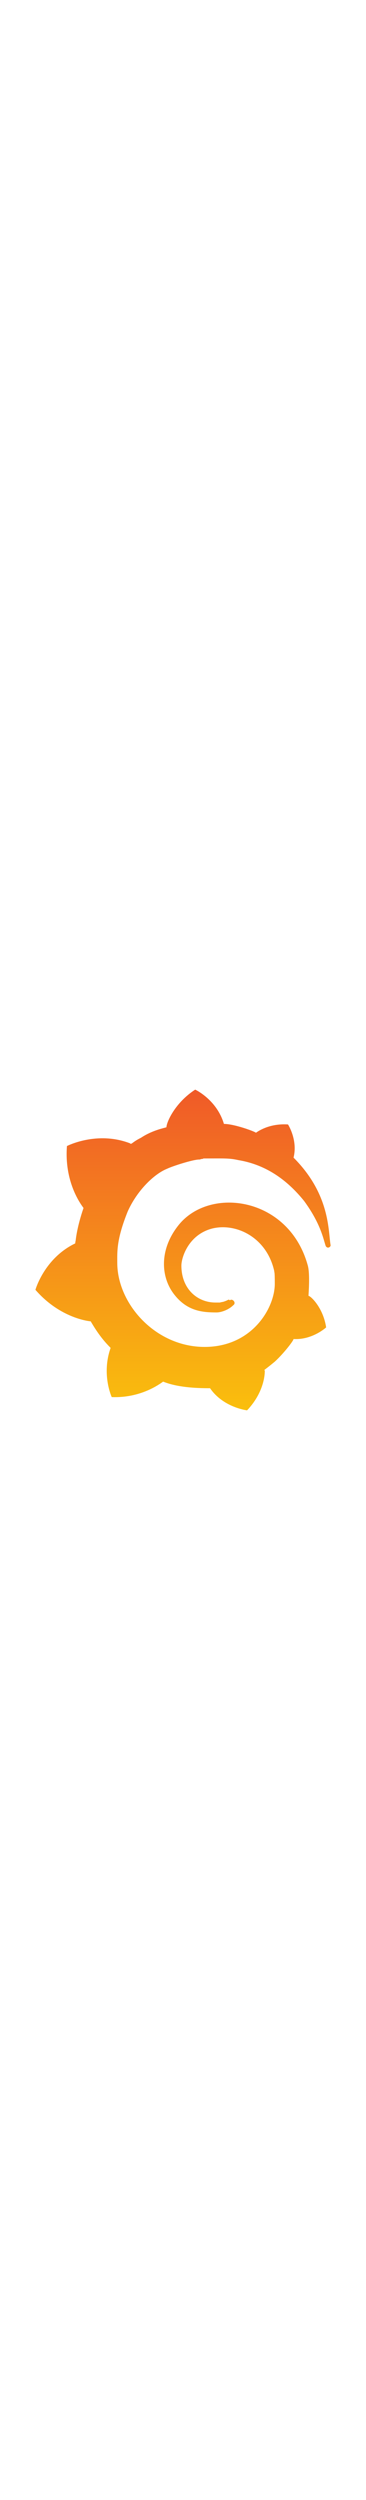 <svg width="150px" enable-background="new 0 0 1024 1024" viewBox="0 0 1024 1024" xmlns="http://www.w3.org/2000/svg" xmlns:xlink="http://www.w3.org/1999/xlink"><linearGradient id="a" gradientUnits="userSpaceOnUse" x1="512.05" x2="512.05" y1="960.5" y2="63.6"><stop offset="0" stop-color="#fabf0d"/><stop offset=".998" stop-color="#f05a28"/></linearGradient><path d="m821.3 253.8c12.4-49.5-15.5-92.8-15.5-92.8-47.9-3.1-78.9 15.5-89.7 23.2-3.7-3.7-60.6-24.7-89.6-24.7-20.1-68-80.4-95.9-80.4-95.9-56.9 37-80.4 91.6-80.4 105.2-3.5 1.7-38.7 7.7-71.2 29.4-26.2 13-26.1 20-30.9 15.5-92.8-35.6-176.3 7.7-176.3 7.7-7.7 99 37.1 160.8 46.4 173.2 0 .1-16.3 44.9-21.7 88.2 0 3.1-1.5 6.2-1.5 10.8-86.7 41.6-111.4 129.8-111.4 129.8 71.1 82 154.7 88.2 154.7 88.2 20.8 35.8 38.1 56.6 55.7 74.2-26.3 74.2 3.1 137.6 3.1 137.6 80.4 3.1 133-35.6 143.8-43.3 39.1 15.8 89.4 18.5 131.3 18.5 37.1 54.1 103.6 61.9 103.6 61.9 52.6-55.7 49.5-111.4 49.5-111.4-2.5-2.5-5.2 2.7 27.9-24.7 24.5-22.4 52.6-58.6 52.6-63.4 52.6 3.1 91.2-32.5 91.2-32.5-8.3-55.3-43.5-88.2-49.4-88.2 0-3.2 4.6-59.3-1.6-83.5-51.5-192.6-273.8-224.4-361.9-114.3-54.1 67.6-50 143.6-13.9 191.7 36.8 49.1 80.7 52.5 120.4 52.5 13.2 0 34.1-7.8 46.3-20 10.4-7-2.8-20.4-9.3-13.9-4.1-4.1-3.2-.9-15.4 3.1-3.1 1.5-7.7 1.5-12.4 3.1-2.7 0-9.7 0-12.4 0-50.8 0-95.4-38.2-95.4-103.4 0-21.6 19.1-86.3 86.6-103.7 67.4-16.3 152.4 25.3 173.2 119.2 0 6.2 1.5-4.1 1.5 35.6 0 67.2-63.2 176.4-196.4 176.4-137.9 0-244.3-121-244.3-235.2 0-31.1-2.6-64.5 29.3-143.8 26.6-59.2 74.3-104.8 109.8-119.1 15.4-7.5 72.9-25.9 89.7-25.9 1.5 0 3.1 0 6.2-1.5 1.5 0 4.6 0 6.2-1.5 58.2 0 71.3-1.2 97.4 4.6 76.2 12.6 135.6 54.1 184.2 114.4 46 63.1 53.4 104.9 60.2 125.4 4.4 9 13.9 3.9 13.9-1.6-7-38.9-.4-141.8-103.7-245.1z" fill="url(#a)"/></svg>